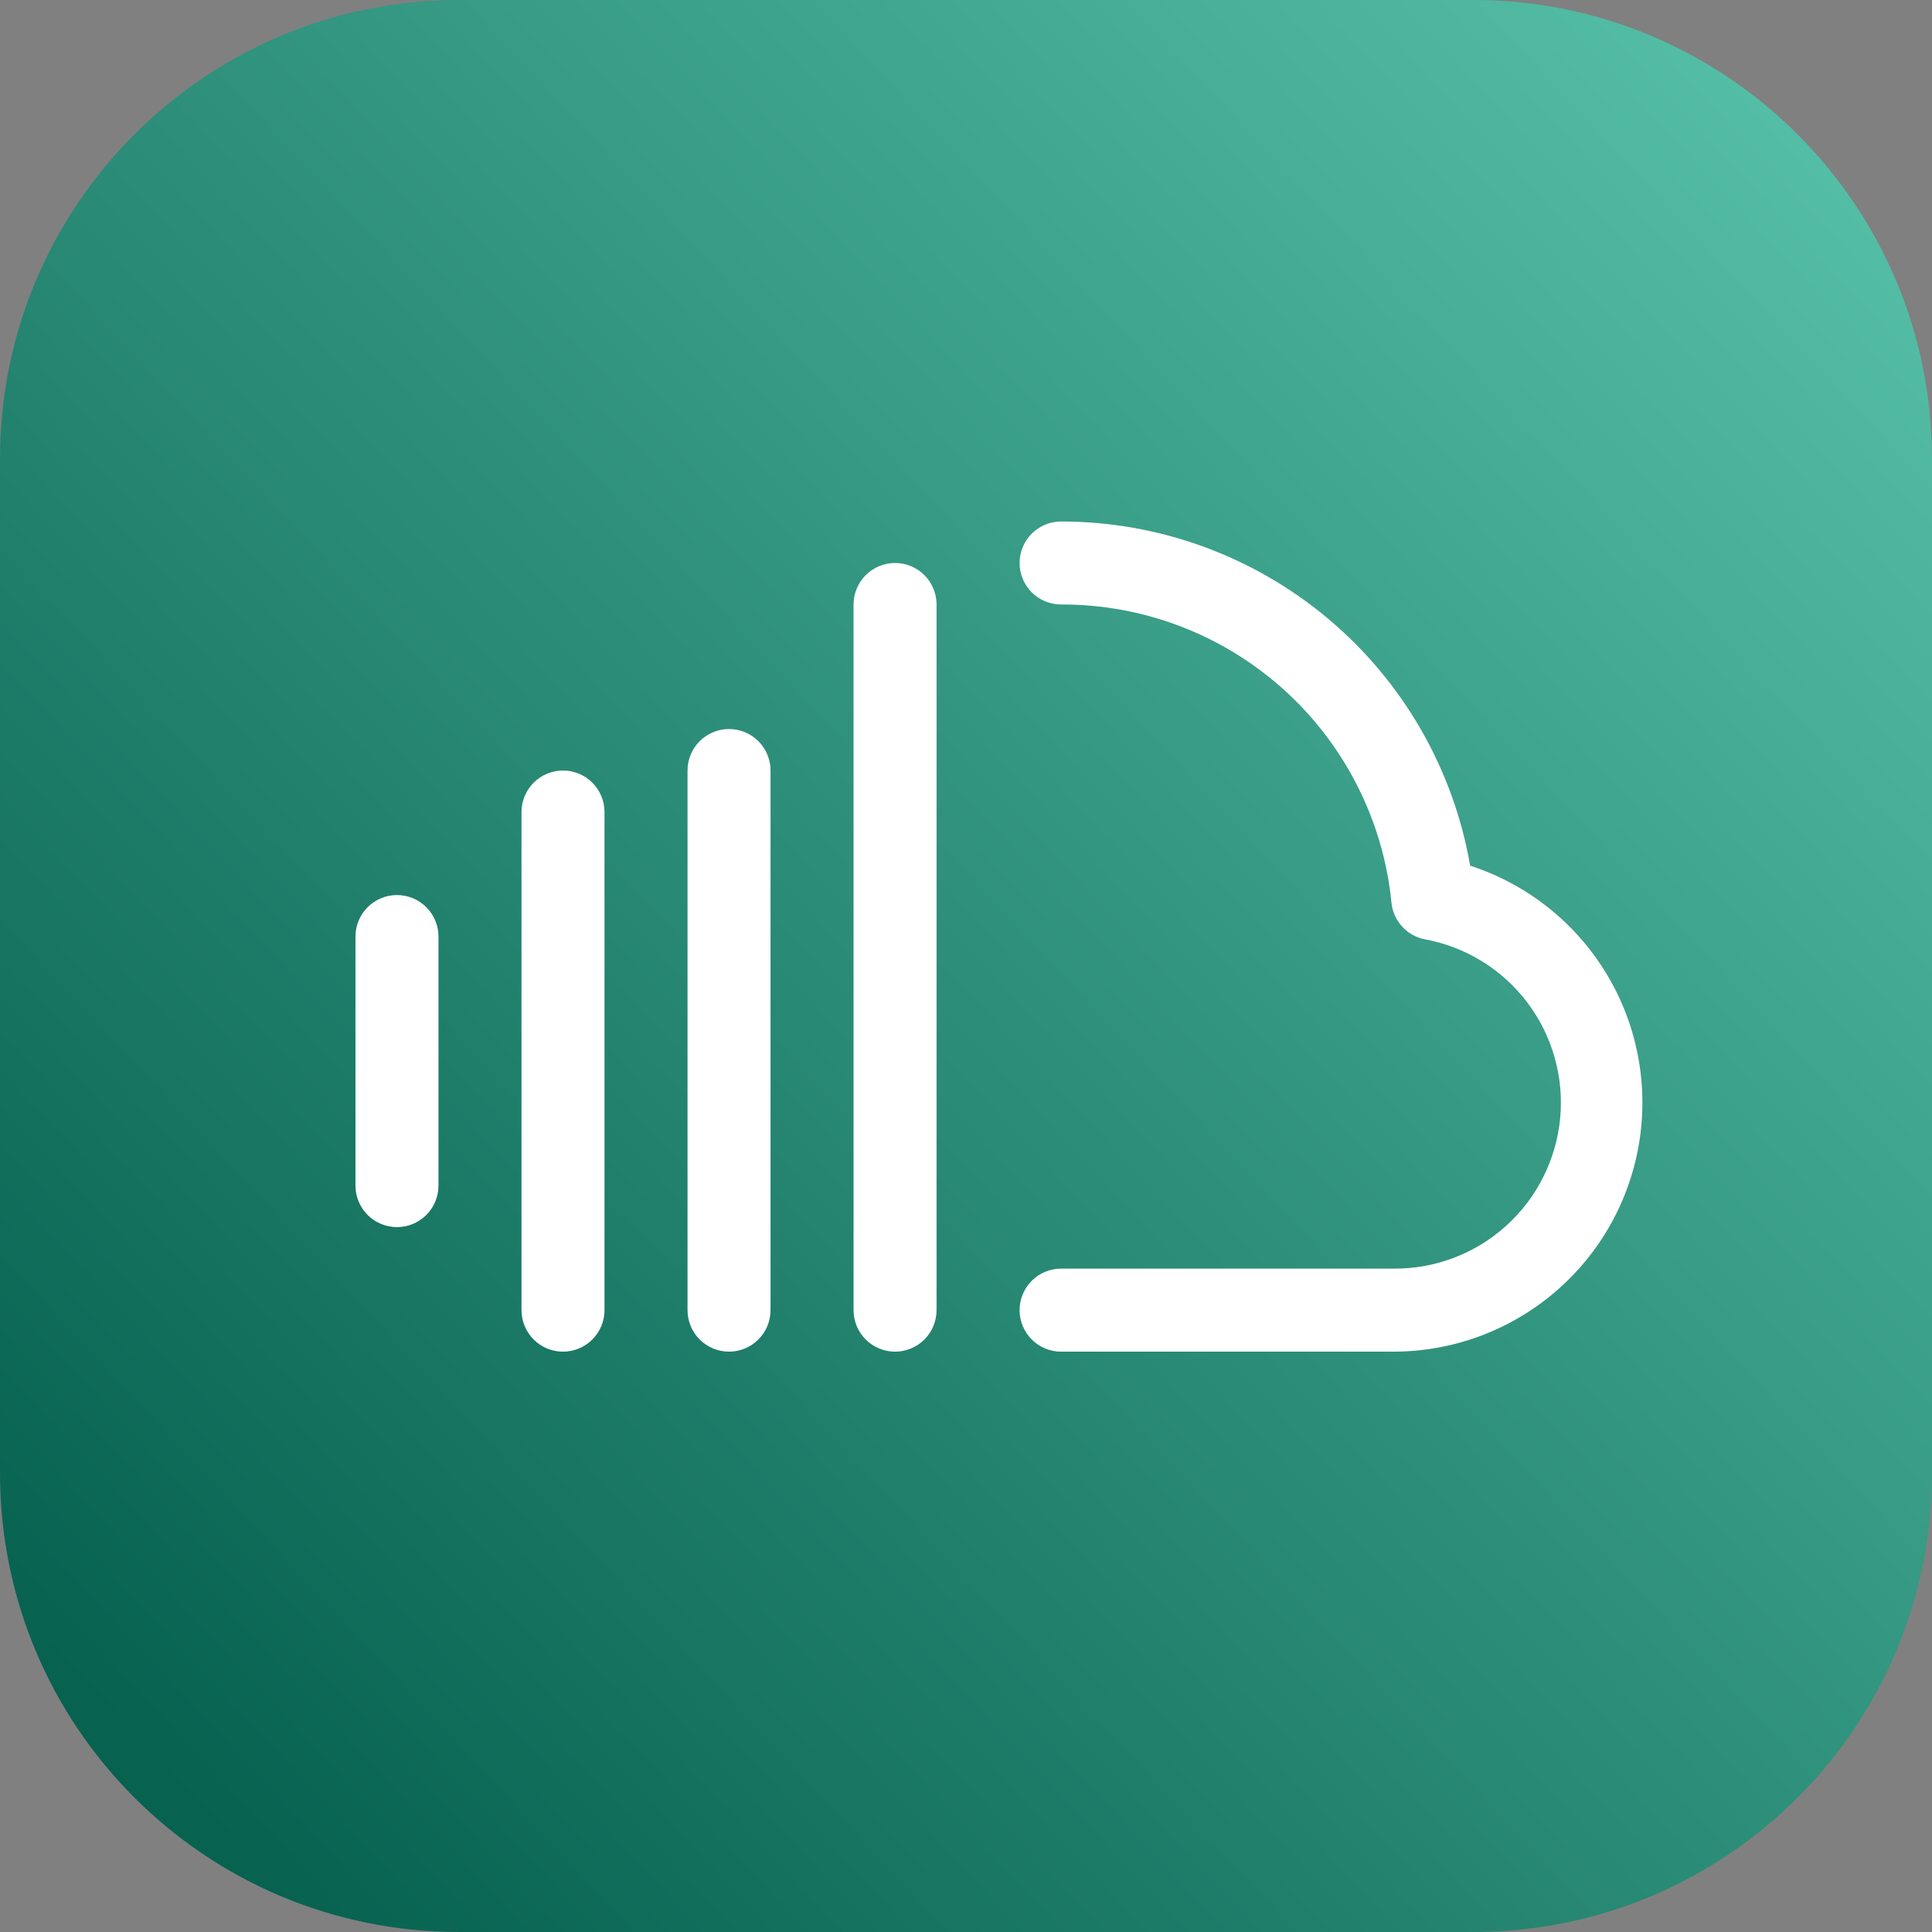 <svg xmlns="http://www.w3.org/2000/svg" width="80" height="80" viewBox="0 0 80 80" fill="none"><rect x="0" y="0" width="80" height="80" fill="#808080" stroke="none"/><path d="M0 19C0 8.507 8.507 0 19 0H61C71.493 0 80 8.507 80 19V61C80 71.493 71.493 80 61 80H19C8.507 80 0 71.493 0 61V19Z" fill="url(#paint0_linear_165_12306)"></path><path d="M18.156 38.781V49.094C18.156 49.55 17.975 49.987 17.653 50.309C17.331 50.631 16.893 50.812 16.438 50.812C15.982 50.812 15.544 50.631 15.222 50.309C14.9 49.987 14.719 49.55 14.719 49.094V38.781C14.719 38.325 14.9 37.888 15.222 37.566C15.544 37.244 15.982 37.062 16.438 37.062C16.893 37.062 17.331 37.244 17.653 37.566C17.975 37.888 18.156 38.325 18.156 38.781ZM23.312 31.906C22.857 31.906 22.419 32.087 22.097 32.41C21.775 32.732 21.594 33.169 21.594 33.625V54.25C21.594 54.706 21.775 55.143 22.097 55.465C22.419 55.788 22.857 55.969 23.312 55.969C23.768 55.969 24.206 55.788 24.528 55.465C24.85 55.143 25.031 54.706 25.031 54.25V33.625C25.031 33.169 24.85 32.732 24.528 32.41C24.206 32.087 23.768 31.906 23.312 31.906ZM30.188 30.188C29.732 30.188 29.294 30.369 28.972 30.691C28.65 31.013 28.469 31.45 28.469 31.906V54.25C28.469 54.706 28.65 55.143 28.972 55.465C29.294 55.788 29.732 55.969 30.188 55.969C30.643 55.969 31.081 55.788 31.403 55.465C31.725 55.143 31.906 54.706 31.906 54.25V31.906C31.906 31.45 31.725 31.013 31.403 30.691C31.081 30.369 30.643 30.188 30.188 30.188ZM37.062 23.312C36.607 23.312 36.169 23.494 35.847 23.816C35.525 24.138 35.344 24.575 35.344 25.031V54.25C35.344 54.706 35.525 55.143 35.847 55.465C36.169 55.788 36.607 55.969 37.062 55.969C37.518 55.969 37.956 55.788 38.278 55.465C38.6 55.143 38.781 54.706 38.781 54.25V25.031C38.781 24.575 38.6 24.138 38.278 23.816C37.956 23.494 37.518 23.312 37.062 23.312ZM60.876 35.846C60.184 31.856 58.106 28.238 55.007 25.63C51.908 23.023 47.988 21.593 43.938 21.594C43.482 21.594 43.044 21.775 42.722 22.097C42.4 22.419 42.219 22.857 42.219 23.312C42.219 23.768 42.4 24.206 42.722 24.528C43.044 24.85 43.482 25.031 43.938 25.031C47.347 25.019 50.639 26.279 53.169 28.565C55.699 30.851 57.286 33.998 57.619 37.391C57.658 37.757 57.814 38.1 58.063 38.371C58.312 38.642 58.641 38.825 59.002 38.895C60.695 39.207 62.21 40.142 63.246 41.516C64.283 42.89 64.767 44.603 64.602 46.316C64.436 48.03 63.634 49.619 62.354 50.77C61.074 51.92 59.409 52.549 57.688 52.531H43.938C43.482 52.531 43.044 52.712 42.722 53.035C42.4 53.357 42.219 53.794 42.219 54.25C42.219 54.706 42.4 55.143 42.722 55.465C43.044 55.788 43.482 55.969 43.938 55.969H57.688C60.144 55.971 62.521 55.095 64.389 53.501C66.258 51.906 67.496 49.697 67.881 47.27C68.265 44.844 67.771 42.36 66.487 40.266C65.202 38.171 63.213 36.604 60.876 35.846Z" fill="white"></path><defs><linearGradient id="paint0_linear_165_12306" x1="76" y1="7.5" x2="6" y2="73" gradientUnits="userSpaceOnUse"><stop stop-color="#54BDA5"></stop><stop offset="1" stop-color="#076250"></stop></linearGradient></defs></svg>